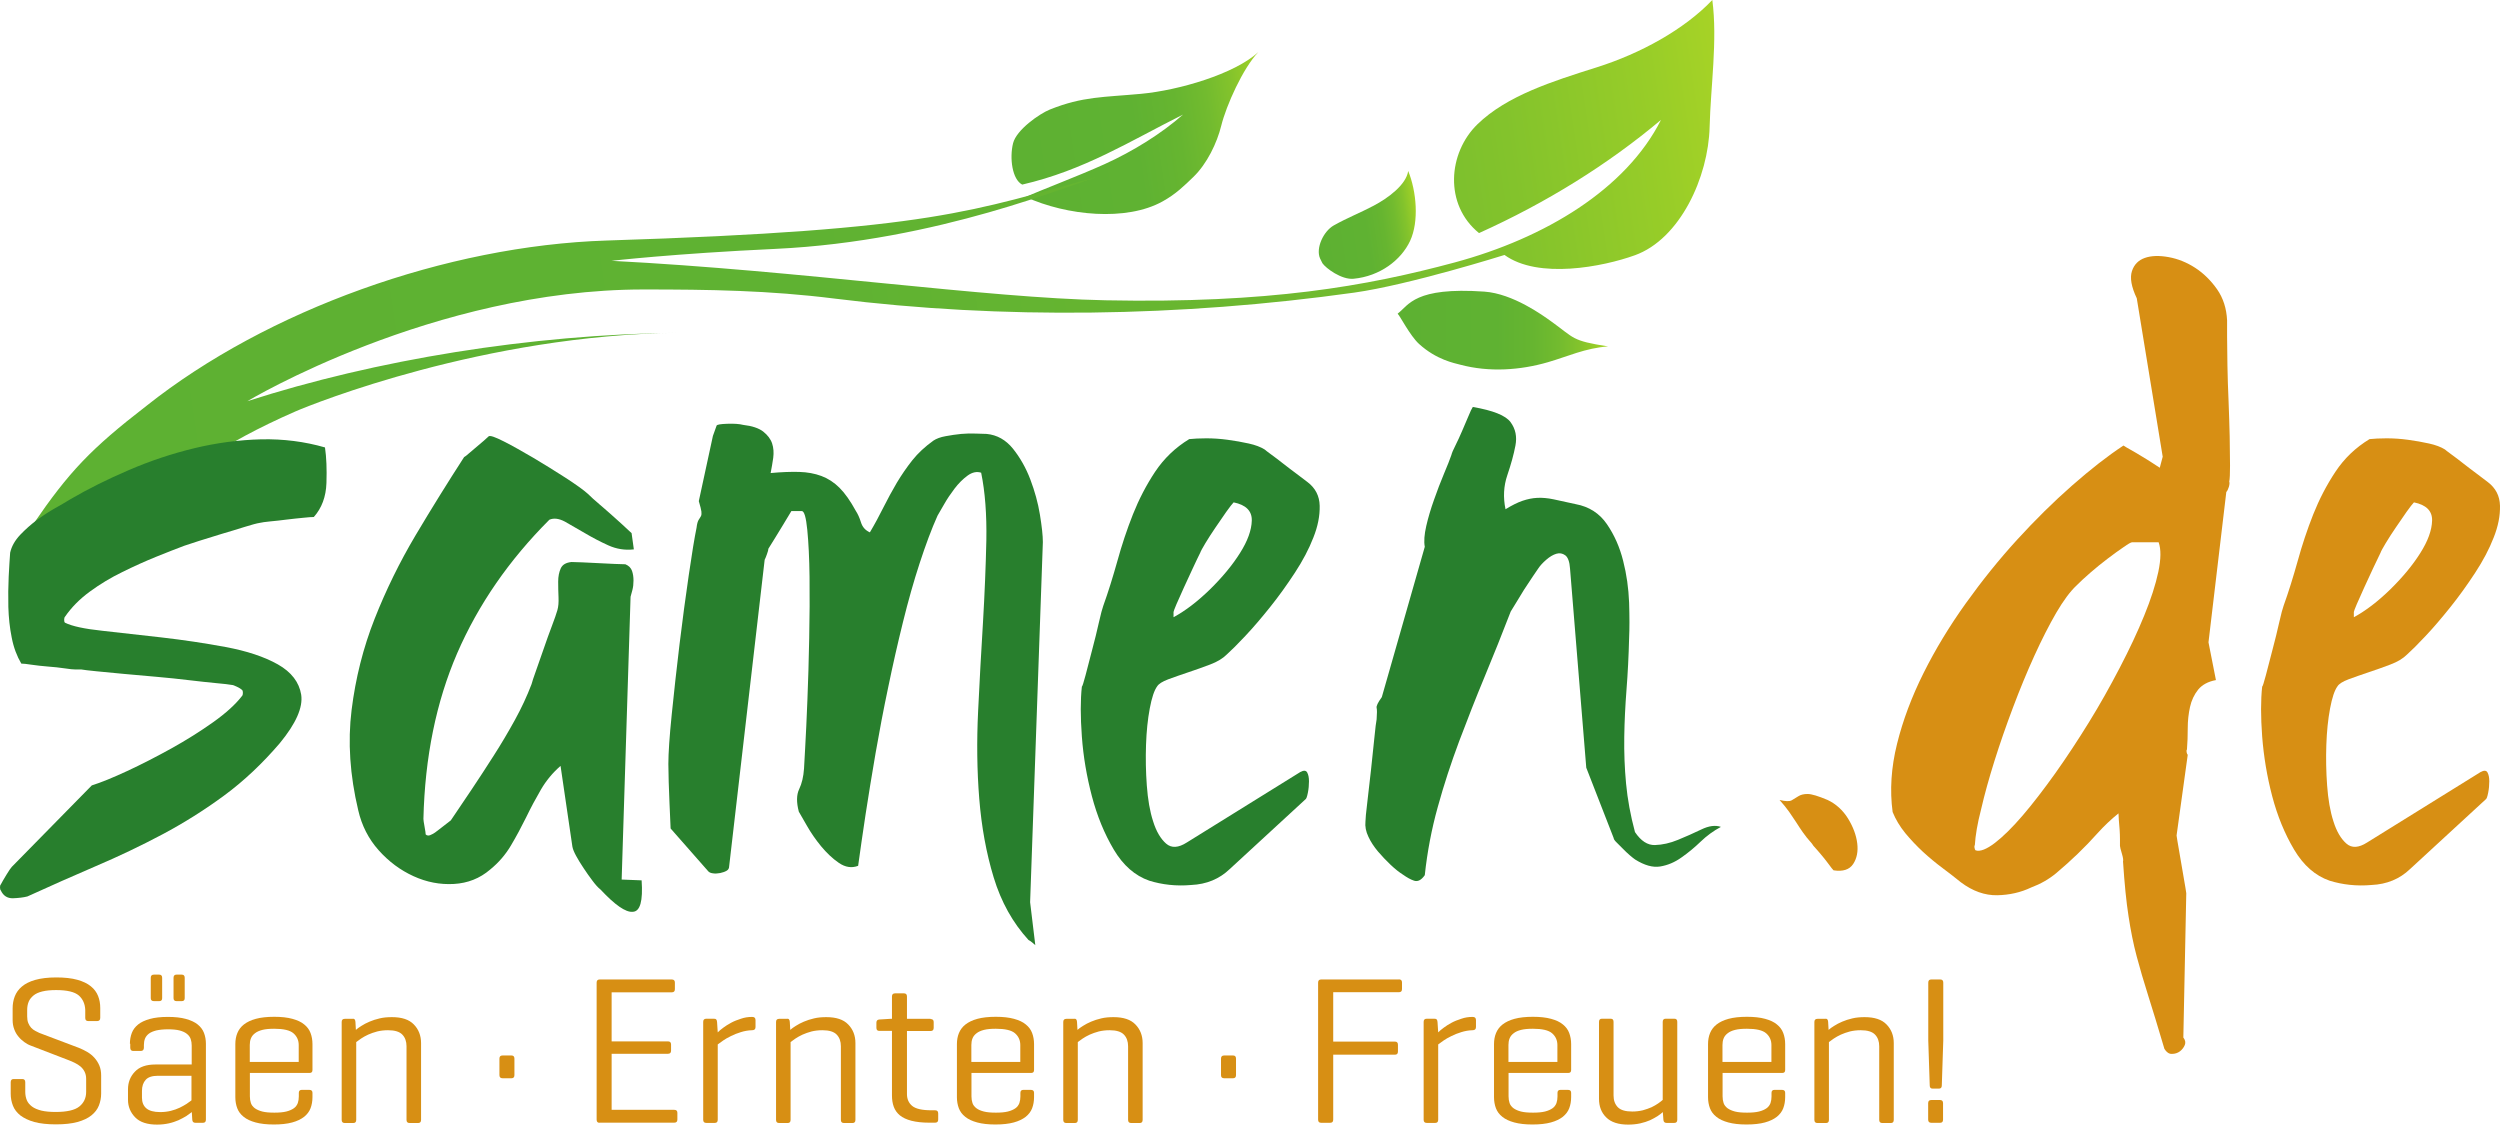 <?xml version="1.0" encoding="UTF-8" standalone="no"?>
<!-- Generator: Adobe Illustrator 25.4.8, SVG Export Plug-In . SVG Version: 6.00 Build 0)  -->

<svg
   version="1.1"
   id="Ebene_1"
   x="0px"
   y="0px"
   viewBox="0 0 221.701 99.73"
   xml:space="preserve"
   sodipodi:docname="samen_de_schreibschrift.svg"
   width="221.701"
   height="99.73"
   inkscape:version="1.1.2 (0a00cf5339, 2022-02-04)"
   xmlns:inkscape="http://www.inkscape.org/namespaces/inkscape"
   xmlns:sodipodi="http://sodipodi.sourceforge.net/DTD/sodipodi-0.dtd"
   xmlns="http://www.w3.org/2000/svg"
   xmlns:svg="http://www.w3.org/2000/svg"><defs
   id="defs135" /><sodipodi:namedview
   id="namedview133"
   pagecolor="#ffffff"
   bordercolor="#666666"
   borderopacity="1.0"
   inkscape:pageshadow="2"
   inkscape:pageopacity="0.0"
   inkscape:pagecheckerboard="0"
   showgrid="false"
   inkscape:zoom="1.0025062"
   inkscape:cx="128.17875"
   inkscape:cy="57.356251"
   inkscape:window-width="1870"
   inkscape:window-height="1016"
   inkscape:window-x="50"
   inkscape:window-y="27"
   inkscape:window-maximized="1"
   inkscape:current-layer="Ebene_1" />
<style
   type="text/css"
   id="style2">
	.st0{fill:url(#SVGID_1_);}
	.st1{fill:url(#SVGID_00000069390787162338972480000002994363946716045230_);}
	.st2{fill:url(#SVGID_00000111891980161418833410000000023152807000134810_);}
	.st3{fill:url(#SVGID_00000072994599022351105160000006379844200898929811_);}
	.st4{fill:#287F2D;}
	.st5{fill:#D78F14;}
</style>
<g
   id="g72"
   transform="translate(-169.65,-362.65)">
	
		<linearGradient
   id="SVGID_1_"
   gradientUnits="userSpaceOnUse"
   x1="304.275"
   y1="386.076"
   x2="327.365"
   y2="386.076"
   gradientTransform="matrix(0.989,-0.148,0.148,0.989,-98.692,39.963)">
		<stop
   offset="0"
   style="stop-color:#5DB132"
   id="stop4" />
		<stop
   offset="0.479"
   style="stop-color:#5FB232"
   id="stop6" />
		<stop
   offset="0.651"
   style="stop-color:#66B530"
   id="stop8" />
		<stop
   offset="0.774"
   style="stop-color:#72BB2F"
   id="stop10" />
		<stop
   offset="0.874"
   style="stop-color:#83C32C"
   id="stop12" />
		<stop
   offset="0.958"
   style="stop-color:#98CD28"
   id="stop14" />
		<stop
   offset="1"
   style="stop-color:#A7D326"
   id="stop16" />
	</linearGradient>
	<path
   class="st0"
   d="m 260.3,379.02 c -0.88,-0.45 -1.14,-2.33 -0.81,-3.67 0.3,-1.19 2.33,-2.61 3.27,-2.99 2.92,-1.17 4.76,-1.08 8.08,-1.39 3.33,-0.31 8.28,-1.75 10.4,-3.7 -1.37,1.43 -2.85,4.75 -3.29,6.53 -0.37,1.51 -1.26,3.38 -2.48,4.55 -0.79,0.76 -1.54,1.51 -2.72,2.16 -3.2,1.79 -8.5,1.27 -12.13,-0.39 1.21,-0.57 4.52,-1.8 7,-2.92 2.48,-1.12 5.03,-2.7 6.94,-4.39 -4.75,2.38 -8.77,4.94 -14.26,6.21"
   id="path19"
   style="fill:url(#SVGID_1_)" />
	
		<linearGradient
   id="SVGID_00000064337736394933806720000008701249290918318263_"
   gradientUnits="userSpaceOnUse"
   x1="364.414"
   y1="422.076"
   x2="383.07"
   y2="422.076"
   gradientTransform="matrix(1,-0.002,0.002,1,-71.863,-29.221)">
		<stop
   offset="0"
   style="stop-color:#5DB132"
   id="stop21" />
		<stop
   offset="0.479"
   style="stop-color:#5FB232"
   id="stop23" />
		<stop
   offset="0.651"
   style="stop-color:#66B530"
   id="stop25" />
		<stop
   offset="0.774"
   style="stop-color:#72BB2F"
   id="stop27" />
		<stop
   offset="0.874"
   style="stop-color:#83C32C"
   id="stop29" />
		<stop
   offset="0.958"
   style="stop-color:#98CD28"
   id="stop31" />
		<stop
   offset="1"
   style="stop-color:#A7D326"
   id="stop33" />
	</linearGradient>
	<path
   style="fill:url(#SVGID_00000064337736394933806720000008701249290918318263_)"
   d="m 293.6,390.46 c 0.99,-0.75 1.48,-2.38 7.68,-1.95 2.54,0.18 5.18,2.1 5.93,2.64 2.1,1.5 1.76,1.71 5.05,2.22 -2.03,0.15 -3.58,0.89 -5.34,1.4 -2.44,0.71 -5.2,0.91 -7.78,0.22 -0.52,-0.14 -2.1,-0.43 -3.65,-1.84 -0.8,-0.73 -1.71,-2.53 -1.89,-2.67"
   id="path36" />
	
		<linearGradient
   id="SVGID_00000181804681595124208340000006532062183839806902_"
   gradientUnits="userSpaceOnUse"
   x1="330.017"
   y1="396.651"
   x2="339.186"
   y2="396.651"
   gradientTransform="matrix(0.989,-0.148,0.148,0.989,-98.692,39.963)">
		<stop
   offset="0"
   style="stop-color:#5DB132"
   id="stop38" />
		<stop
   offset="0.479"
   style="stop-color:#5FB232"
   id="stop40" />
		<stop
   offset="0.651"
   style="stop-color:#66B530"
   id="stop42" />
		<stop
   offset="0.774"
   style="stop-color:#72BB2F"
   id="stop44" />
		<stop
   offset="0.874"
   style="stop-color:#83C32C"
   id="stop46" />
		<stop
   offset="0.958"
   style="stop-color:#98CD28"
   id="stop48" />
		<stop
   offset="1"
   style="stop-color:#A7D326"
   id="stop50" />
	</linearGradient>
	<path
   style="fill:url(#SVGID_00000181804681595124208340000006532062183839806902_)"
   d="m 286.71,385.56 c -0.39,-0.9 0.3,-2.4 1.22,-2.92 1.25,-0.7 2.27,-1.08 3.54,-1.75 1.27,-0.67 2.88,-1.85 3.06,-3.08 0.74,1.82 0.97,4.48 0.17,6.2 -0.8,1.71 -2.68,3.14 -5.02,3.36 -1.06,0.1 -2.45,-0.93 -2.76,-1.38"
   id="path53" />
	
		<linearGradient
   id="SVGID_00000088109948884422045300000003259880601569104530_"
   gradientUnits="userSpaceOnUse"
   x1="210.308"
   y1="397.299"
   x2="367.85"
   y2="397.299"
   gradientTransform="matrix(0.989,-0.148,0.148,0.989,-98.692,39.963)">
		<stop
   offset="0"
   style="stop-color:#5DB132"
   id="stop55" />
		<stop
   offset="0.479"
   style="stop-color:#5FB232"
   id="stop57" />
		<stop
   offset="0.651"
   style="stop-color:#66B530"
   id="stop59" />
		<stop
   offset="0.774"
   style="stop-color:#72BB2F"
   id="stop61" />
		<stop
   offset="0.874"
   style="stop-color:#83C32C"
   id="stop63" />
		<stop
   offset="0.958"
   style="stop-color:#98CD28"
   id="stop65" />
		<stop
   offset="1"
   style="stop-color:#A7D326"
   id="stop67" />
	</linearGradient>
	<path
   style="fill:url(#SVGID_00000088109948884422045300000003259880601569104530_)"
   d="m 300.81,383.32 c -3.11,-2.52 -2.75,-7.11 -0.14,-9.65 2.61,-2.54 6.68,-3.82 10.58,-5.05 3.89,-1.23 7.75,-3.35 10.25,-5.97 0.47,3.59 -0.15,7.68 -0.24,11.26 -0.11,4.44 -2.62,9.94 -6.64,11.38 -2.83,1.02 -8.56,2.14 -11.55,-0.03 0,0 -8.42,2.65 -13.33,3.34 -15.42,2.16 -31.28,2.38 -46.07,0.53 -5.8,-0.73 -11.13,-0.81 -16.94,-0.81 -18.67,0 -35.15,9.91 -35.15,9.91 11.38,-3.67 25.08,-5.92 38.21,-6.07 -17.19,0.2 -32.37,6.29 -33.95,6.98 -13.26,5.8 -14.53,11.02 -25.41,18.51 1.8,-1.24 0.6,-6.22 2.14,-8.48 3.21,-4.69 5.12,-6.71 10.07,-10.53 10.67,-8.48 26.6,-14.21 40.81,-14.66 29.18,-0.92 32.4,-2.66 43.64,-5.68 -2.35,0.63 -14.17,5.74 -28.66,6.42 -9.02,0.42 -14.55,1.06 -14.55,1.06 16.88,0.87 33.07,3.29 43.83,3.5 14.44,0.29 23.12,-1.25 30.96,-3.36 7.99,-2.16 15.17,-6.48 18.28,-12.64 -4.7,3.95 -10.15,7.34 -16.14,10.04"
   id="path70" />
</g>
<g
   id="g90"
   transform="translate(-169.65,-362.65)">
	<path
   class="st4"
   d="m 169.72,441.61 c -0.04,-0.04 -0.07,-0.13 -0.07,-0.26 0,-0.13 0.02,-0.22 0.07,-0.26 0.09,-0.17 0.25,-0.46 0.49,-0.85 0.24,-0.39 0.4,-0.63 0.49,-0.72 l 7.09,-7.22 c 0.83,-0.26 1.88,-0.69 3.15,-1.28 1.27,-0.59 2.57,-1.26 3.91,-2 1.33,-0.74 2.57,-1.52 3.71,-2.33 1.14,-0.81 1.99,-1.59 2.56,-2.33 0.04,-0.04 0.07,-0.13 0.07,-0.26 0,-0.13 -0.02,-0.22 -0.07,-0.26 -0.09,-0.09 -0.24,-0.19 -0.46,-0.29 -0.22,-0.11 -0.37,-0.16 -0.46,-0.16 -0.22,-0.04 -0.68,-0.1 -1.38,-0.16 -0.7,-0.07 -1.5,-0.15 -2.4,-0.26 -0.9,-0.11 -1.86,-0.21 -2.89,-0.3 -1.03,-0.09 -2,-0.17 -2.92,-0.26 -0.92,-0.09 -1.72,-0.16 -2.4,-0.23 -0.68,-0.07 -1.13,-0.12 -1.35,-0.16 h -0.53 c -0.18,0 -0.49,-0.03 -0.95,-0.1 -0.46,-0.07 -0.95,-0.12 -1.48,-0.16 -0.53,-0.04 -1.01,-0.1 -1.44,-0.16 -0.44,-0.07 -0.75,-0.1 -0.92,-0.1 -0.39,-0.66 -0.68,-1.42 -0.85,-2.3 -0.18,-0.88 -0.27,-1.78 -0.3,-2.72 -0.02,-0.94 -0.01,-1.84 0.03,-2.69 0.04,-0.85 0.09,-1.56 0.13,-2.13 0.13,-0.57 0.43,-1.09 0.89,-1.58 0.46,-0.48 0.95,-0.92 1.48,-1.31 0.53,-0.39 1.06,-0.74 1.61,-1.05 0.55,-0.31 1,-0.57 1.35,-0.79 1.58,-0.92 3.3,-1.78 5.19,-2.59 1.88,-0.81 3.82,-1.46 5.81,-1.94 1.99,-0.48 3.97,-0.74 5.94,-0.79 1.97,-0.04 3.85,0.2 5.65,0.72 0.13,0.88 0.17,1.93 0.13,3.15 -0.04,1.23 -0.42,2.23 -1.12,3.02 -0.18,0 -0.49,0.02 -0.95,0.07 -0.46,0.04 -0.95,0.1 -1.48,0.16 -0.53,0.07 -1.01,0.12 -1.44,0.16 -0.44,0.04 -0.74,0.09 -0.92,0.13 -0.26,0.04 -0.71,0.16 -1.35,0.36 -0.64,0.2 -1.31,0.41 -2.04,0.62 -0.72,0.22 -1.39,0.43 -2,0.62 -0.61,0.2 -1.05,0.34 -1.31,0.43 -0.7,0.26 -1.53,0.59 -2.5,0.98 -0.96,0.39 -1.96,0.84 -2.99,1.35 -1.03,0.5 -1.99,1.08 -2.89,1.74 -0.9,0.66 -1.63,1.4 -2.2,2.23 -0.04,0.04 -0.07,0.13 -0.07,0.26 0,0.13 0.02,0.22 0.07,0.26 0.61,0.31 1.72,0.55 3.32,0.72 1.6,0.18 3.35,0.37 5.25,0.59 1.9,0.22 3.8,0.5 5.68,0.85 1.88,0.35 3.42,0.86 4.63,1.54 1.2,0.68 1.89,1.58 2.07,2.69 0.17,1.12 -0.46,2.55 -1.9,4.3 -1.53,1.79 -3.17,3.34 -4.92,4.63 -1.75,1.29 -3.58,2.44 -5.48,3.45 -1.9,1.01 -3.87,1.95 -5.91,2.82 -2.04,0.88 -4.06,1.77 -6.07,2.69 -0.35,0.09 -0.78,0.14 -1.28,0.16 -0.5,0.01 -0.86,-0.22 -1.08,-0.7 z"
   id="path74" />
	<path
   class="st4"
   d="m 222.91,441.54 c -0.22,-0.17 -0.46,-0.44 -0.72,-0.79 -0.26,-0.35 -0.53,-0.72 -0.79,-1.12 -0.26,-0.39 -0.48,-0.75 -0.66,-1.08 -0.18,-0.33 -0.29,-0.6 -0.33,-0.82 l -1.05,-7.16 c -0.7,0.61 -1.28,1.31 -1.74,2.1 -0.46,0.79 -0.9,1.61 -1.31,2.46 -0.42,0.85 -0.87,1.69 -1.35,2.5 -0.48,0.81 -1.09,1.52 -1.84,2.13 -0.92,0.79 -1.99,1.21 -3.22,1.28 -1.23,0.07 -2.42,-0.16 -3.58,-0.69 -1.16,-0.53 -2.19,-1.29 -3.09,-2.3 -0.9,-1.01 -1.5,-2.19 -1.81,-3.54 -0.74,-3.11 -0.94,-6.07 -0.59,-8.9 0.35,-2.82 1.03,-5.52 2.04,-8.08 1.01,-2.56 2.22,-5.03 3.64,-7.42 1.42,-2.39 2.86,-4.7 4.3,-6.93 0.09,-0.04 0.23,-0.15 0.43,-0.33 0.2,-0.17 0.42,-0.36 0.66,-0.56 0.24,-0.2 0.46,-0.38 0.66,-0.56 0.2,-0.17 0.34,-0.31 0.43,-0.39 0.13,-0.09 0.58,0.07 1.35,0.46 0.77,0.39 1.63,0.88 2.59,1.44 0.96,0.57 1.91,1.16 2.86,1.77 0.94,0.61 1.61,1.09 2,1.44 0.26,0.26 0.61,0.58 1.05,0.95 0.44,0.37 0.86,0.75 1.28,1.12 0.42,0.37 0.93,0.84 1.54,1.41 l 0.2,1.44 c -0.79,0.09 -1.54,-0.03 -2.27,-0.36 -0.73,-0.33 -1.41,-0.69 -2.07,-1.08 -0.66,-0.39 -1.25,-0.73 -1.77,-1.02 -0.53,-0.28 -0.98,-0.34 -1.38,-0.17 -3.59,3.59 -6.31,7.54 -8.18,11.85 -1.86,4.31 -2.86,9.2 -2.99,14.68 0,0.09 0.03,0.32 0.1,0.69 0.07,0.37 0.1,0.6 0.1,0.69 0.13,0.13 0.31,0.13 0.53,0 0.13,-0.04 0.42,-0.24 0.85,-0.59 0.44,-0.35 0.72,-0.57 0.85,-0.66 0.57,-0.83 1.18,-1.74 1.84,-2.73 0.66,-0.98 1.31,-1.99 1.97,-3.02 0.66,-1.03 1.28,-2.08 1.87,-3.15 0.59,-1.07 1.08,-2.13 1.48,-3.18 0.04,-0.17 0.17,-0.57 0.39,-1.18 0.22,-0.61 0.45,-1.27 0.69,-1.97 0.24,-0.7 0.48,-1.37 0.72,-2 0.24,-0.63 0.4,-1.1 0.49,-1.41 0.09,-0.31 0.12,-0.69 0.1,-1.15 -0.02,-0.46 -0.03,-0.92 -0.03,-1.38 0,-0.46 0.08,-0.85 0.23,-1.18 0.15,-0.33 0.47,-0.51 0.95,-0.56 0.17,0 0.49,0.01 0.95,0.03 0.46,0.02 0.94,0.04 1.44,0.07 0.5,0.02 0.98,0.04 1.44,0.07 0.46,0.02 0.78,0.03 0.95,0.03 0.31,0.13 0.5,0.33 0.59,0.59 0.09,0.26 0.13,0.55 0.13,0.85 0,0.31 -0.03,0.59 -0.1,0.85 -0.07,0.26 -0.12,0.46 -0.16,0.59 l -0.79,25.08 1.77,0.07 c 0.13,1.84 -0.13,2.77 -0.79,2.79 -0.62,0.06 -1.58,-0.61 -2.85,-1.97 z"
   id="path76" />
	<path
   class="st4"
   d="m 260.86,446.01 c -1.4,-1.53 -2.43,-3.38 -3.09,-5.55 -0.66,-2.17 -1.08,-4.5 -1.28,-6.99 -0.2,-2.5 -0.23,-5.08 -0.1,-7.75 0.13,-2.67 0.27,-5.29 0.43,-7.85 0.15,-2.56 0.25,-4.99 0.3,-7.29 0.04,-2.3 -0.11,-4.3 -0.46,-6.01 -0.39,-0.13 -0.8,-0.04 -1.21,0.26 -0.42,0.31 -0.8,0.69 -1.15,1.15 -0.35,0.46 -0.66,0.92 -0.92,1.38 -0.26,0.46 -0.46,0.8 -0.59,1.02 -0.53,1.18 -1.05,2.58 -1.58,4.2 -0.53,1.62 -1.02,3.36 -1.48,5.22 -0.46,1.86 -0.9,3.79 -1.31,5.78 -0.42,1.99 -0.79,3.94 -1.12,5.84 -0.33,1.9 -0.62,3.72 -0.89,5.45 -0.26,1.73 -0.48,3.25 -0.66,4.56 -0.57,0.22 -1.14,0.13 -1.71,-0.26 -0.57,-0.39 -1.09,-0.89 -1.58,-1.48 -0.48,-0.59 -0.9,-1.19 -1.25,-1.81 -0.35,-0.61 -0.59,-1.03 -0.72,-1.25 -0.22,-0.83 -0.21,-1.5 0.03,-2 0.24,-0.5 0.38,-1.1 0.43,-1.81 0,-0.04 0.03,-0.65 0.1,-1.81 0.07,-1.16 0.13,-2.58 0.2,-4.27 0.07,-1.68 0.12,-3.51 0.16,-5.48 0.04,-1.97 0.05,-3.79 0.03,-5.45 -0.02,-1.66 -0.09,-3.05 -0.2,-4.17 -0.11,-1.12 -0.27,-1.67 -0.49,-1.67 h -0.92 c -0.31,0.53 -0.57,0.96 -0.79,1.31 -0.22,0.35 -0.44,0.71 -0.66,1.08 -0.22,0.37 -0.42,0.69 -0.59,0.95 0,0.09 -0.04,0.25 -0.13,0.49 -0.09,0.24 -0.15,0.41 -0.2,0.49 l -3.15,27.19 c 0,0.17 -0.08,0.31 -0.23,0.39 -0.15,0.09 -0.34,0.15 -0.56,0.2 -0.22,0.04 -0.43,0.06 -0.62,0.03 -0.2,-0.02 -0.34,-0.08 -0.43,-0.17 l -3.35,-3.81 c -0.04,-0.92 -0.08,-1.67 -0.1,-2.27 -0.02,-0.59 -0.04,-1.21 -0.07,-1.87 -0.02,-0.66 -0.03,-1.18 -0.03,-1.58 0,-0.96 0.1,-2.43 0.3,-4.4 0.2,-1.97 0.43,-4.04 0.69,-6.21 0.26,-2.17 0.54,-4.21 0.82,-6.14 0.28,-1.93 0.51,-3.33 0.69,-4.2 0.04,-0.35 0.11,-0.59 0.2,-0.72 0.09,-0.13 0.15,-0.24 0.2,-0.33 0.04,-0.09 0.05,-0.22 0.03,-0.39 -0.02,-0.17 -0.1,-0.48 -0.23,-0.92 l 1.25,-5.78 0.33,-0.92 c 0.04,-0.09 0.36,-0.14 0.95,-0.16 0.59,-0.02 1.06,0.01 1.41,0.1 0.79,0.09 1.38,0.29 1.77,0.59 0.39,0.31 0.66,0.66 0.79,1.05 0.13,0.39 0.16,0.82 0.1,1.28 -0.07,0.46 -0.14,0.91 -0.23,1.35 0.96,-0.09 1.81,-0.12 2.53,-0.1 0.72,0.02 1.38,0.14 1.97,0.36 0.59,0.22 1.13,0.57 1.61,1.05 0.48,0.48 0.96,1.16 1.44,2.04 0.17,0.26 0.33,0.6 0.46,1.02 0.13,0.42 0.39,0.71 0.79,0.89 0.44,-0.74 0.84,-1.49 1.21,-2.23 0.37,-0.74 0.77,-1.47 1.18,-2.17 0.42,-0.7 0.88,-1.37 1.38,-2 0.5,-0.63 1.13,-1.21 1.87,-1.74 0.26,-0.17 0.62,-0.31 1.08,-0.39 0.46,-0.09 0.92,-0.15 1.38,-0.2 0.46,-0.04 0.9,-0.05 1.31,-0.03 0.42,0.02 0.73,0.03 0.95,0.03 0.92,0.09 1.7,0.53 2.33,1.31 0.63,0.79 1.15,1.7 1.54,2.73 0.39,1.03 0.68,2.07 0.85,3.12 0.17,1.05 0.26,1.86 0.26,2.43 l -1.13,31.94 0.46,3.81 c -0.04,-0.04 -0.13,-0.12 -0.26,-0.23 -0.14,-0.11 -0.25,-0.19 -0.34,-0.23 z"
   id="path78" />
	<path
   class="st4"
   d="m 271.57,440.75 c -1.27,-0.44 -2.32,-1.36 -3.15,-2.76 -0.83,-1.4 -1.48,-2.98 -1.94,-4.73 -0.46,-1.75 -0.76,-3.51 -0.89,-5.29 -0.13,-1.77 -0.13,-3.25 0,-4.43 0.04,0 0.15,-0.34 0.33,-1.02 0.17,-0.68 0.37,-1.43 0.59,-2.27 0.22,-0.83 0.42,-1.63 0.59,-2.4 0.17,-0.77 0.31,-1.26 0.39,-1.48 0.44,-1.22 0.85,-2.55 1.25,-3.97 0.39,-1.42 0.85,-2.8 1.38,-4.14 0.53,-1.33 1.18,-2.59 1.97,-3.78 0.79,-1.18 1.79,-2.14 3.02,-2.89 0.39,-0.04 0.9,-0.07 1.51,-0.07 0.61,0 1.25,0.04 1.9,0.13 0.66,0.09 1.28,0.2 1.87,0.33 0.59,0.13 1.06,0.31 1.41,0.53 0.04,0.04 0.23,0.19 0.56,0.43 0.33,0.24 0.69,0.51 1.08,0.82 0.39,0.31 0.8,0.61 1.21,0.92 0.42,0.31 0.73,0.55 0.95,0.72 0.7,0.53 1.06,1.23 1.08,2.1 0.02,0.88 -0.16,1.82 -0.56,2.82 -0.39,1.01 -0.94,2.05 -1.64,3.12 -0.7,1.07 -1.43,2.09 -2.2,3.05 -0.77,0.96 -1.5,1.82 -2.2,2.56 -0.7,0.75 -1.25,1.29 -1.64,1.64 -0.35,0.35 -0.84,0.65 -1.48,0.89 -0.63,0.24 -1.28,0.47 -1.94,0.69 -0.66,0.22 -1.25,0.43 -1.77,0.62 -0.53,0.2 -0.85,0.41 -0.98,0.62 -0.26,0.35 -0.48,1.01 -0.66,1.97 -0.18,0.96 -0.29,2.04 -0.33,3.22 -0.04,1.18 -0.02,2.39 0.07,3.61 0.09,1.23 0.27,2.29 0.56,3.18 0.28,0.9 0.67,1.55 1.15,1.97 0.48,0.42 1.09,0.38 1.84,-0.1 l 10.05,-6.24 c 0.31,-0.17 0.51,-0.16 0.62,0.03 0.11,0.2 0.16,0.46 0.16,0.79 0,0.33 -0.03,0.67 -0.1,1.02 -0.07,0.35 -0.14,0.55 -0.23,0.59 l -6.7,6.17 c -0.92,0.88 -2.06,1.35 -3.41,1.41 -1.34,0.12 -2.59,-0.03 -3.72,-0.38 z m 2.16,-23.37 c 1.05,-0.57 2.12,-1.39 3.22,-2.46 1.09,-1.07 1.98,-2.14 2.66,-3.22 0.68,-1.07 1.03,-2.04 1.05,-2.89 0.02,-0.85 -0.52,-1.39 -1.61,-1.61 -0.13,0.13 -0.35,0.42 -0.66,0.85 -0.31,0.44 -0.62,0.9 -0.95,1.38 -0.33,0.48 -0.62,0.94 -0.89,1.38 -0.26,0.44 -0.42,0.72 -0.46,0.85 -0.18,0.35 -0.39,0.81 -0.66,1.38 -0.26,0.57 -0.53,1.14 -0.79,1.71 -0.26,0.57 -0.48,1.06 -0.66,1.48 -0.18,0.42 -0.26,0.65 -0.26,0.69 v 0.46 z"
   id="path80" />
	<path
   class="st4"
   d="m 294.09,440.23 c -0.35,-0.22 -0.72,-0.51 -1.12,-0.89 -0.4,-0.38 -0.77,-0.77 -1.12,-1.18 -0.35,-0.42 -0.64,-0.85 -0.85,-1.31 -0.22,-0.46 -0.31,-0.91 -0.26,-1.35 0,-0.22 0.05,-0.78 0.16,-1.67 0.11,-0.9 0.22,-1.86 0.33,-2.89 0.11,-1.03 0.21,-1.98 0.3,-2.86 0.09,-0.88 0.15,-1.42 0.2,-1.64 0.04,-0.53 0.04,-0.86 0,-1.02 -0.04,-0.15 0.11,-0.47 0.46,-0.95 L 296,411.14 c -0.09,-0.48 -0.04,-1.09 0.13,-1.84 0.17,-0.74 0.4,-1.52 0.69,-2.33 0.28,-0.81 0.58,-1.58 0.88,-2.3 0.3,-0.72 0.53,-1.28 0.66,-1.67 0.04,-0.17 0.16,-0.46 0.36,-0.85 0.2,-0.39 0.39,-0.82 0.59,-1.28 0.2,-0.46 0.38,-0.9 0.56,-1.31 0.17,-0.42 0.3,-0.69 0.39,-0.82 1.79,0.31 2.91,0.75 3.35,1.35 0.44,0.6 0.58,1.28 0.43,2.07 -0.15,0.79 -0.39,1.66 -0.72,2.63 -0.33,0.97 -0.38,1.97 -0.16,3.02 0.57,-0.35 1.07,-0.6 1.51,-0.75 0.44,-0.15 0.88,-0.24 1.31,-0.26 0.44,-0.02 0.92,0.02 1.44,0.13 0.53,0.11 1.18,0.25 1.97,0.43 1.18,0.22 2.1,0.81 2.76,1.77 0.66,0.96 1.14,2.05 1.44,3.25 0.31,1.21 0.48,2.44 0.53,3.71 0.04,1.27 0.04,2.32 0,3.15 -0.04,1.62 -0.12,3.14 -0.23,4.56 -0.11,1.42 -0.18,2.82 -0.2,4.2 -0.02,1.38 0.03,2.76 0.16,4.14 0.13,1.38 0.39,2.81 0.79,4.3 0.53,0.79 1.12,1.17 1.77,1.15 0.66,-0.02 1.34,-0.17 2.04,-0.46 0.7,-0.29 1.39,-0.59 2.07,-0.92 0.68,-0.33 1.26,-0.4 1.74,-0.23 -0.66,0.35 -1.26,0.79 -1.8,1.31 -0.55,0.53 -1.12,1 -1.71,1.41 -0.59,0.42 -1.21,0.68 -1.87,0.79 -0.66,0.11 -1.4,-0.1 -2.23,-0.62 -0.13,-0.09 -0.29,-0.22 -0.49,-0.39 -0.2,-0.17 -0.39,-0.36 -0.59,-0.56 -0.2,-0.2 -0.38,-0.38 -0.56,-0.56 -0.18,-0.17 -0.26,-0.31 -0.26,-0.39 l -2.43,-6.24 -1.44,-17.66 c -0.04,-0.61 -0.19,-1.01 -0.43,-1.18 -0.24,-0.17 -0.5,-0.22 -0.79,-0.13 -0.29,0.09 -0.58,0.26 -0.89,0.53 -0.31,0.27 -0.55,0.53 -0.72,0.79 -0.09,0.13 -0.25,0.37 -0.49,0.72 -0.24,0.35 -0.49,0.73 -0.76,1.15 -0.26,0.42 -0.5,0.81 -0.72,1.18 -0.22,0.37 -0.37,0.62 -0.46,0.75 -0.74,1.93 -1.51,3.84 -2.3,5.75 -0.79,1.9 -1.54,3.82 -2.27,5.75 -0.72,1.93 -1.36,3.87 -1.9,5.84 -0.55,1.97 -0.93,3.98 -1.15,6.04 -0.31,0.44 -0.62,0.6 -0.95,0.49 -0.33,-0.11 -0.65,-0.3 -0.96,-0.52 z"
   id="path82" />
	<path
   class="st5"
   d="m 330.34,437.47 c -0.35,-0.39 -0.62,-0.73 -0.82,-1.02 -0.2,-0.28 -0.39,-0.58 -0.59,-0.89 -0.2,-0.31 -0.41,-0.61 -0.62,-0.92 -0.22,-0.31 -0.5,-0.66 -0.85,-1.05 0.53,0.13 0.89,0.14 1.08,0.03 0.19,-0.11 0.39,-0.23 0.59,-0.36 0.2,-0.13 0.47,-0.2 0.82,-0.2 0.35,0 0.94,0.18 1.77,0.53 0.74,0.35 1.35,0.9 1.81,1.64 0.46,0.75 0.73,1.48 0.82,2.2 0.09,0.72 -0.03,1.34 -0.36,1.84 -0.33,0.5 -0.91,0.69 -1.74,0.56 -0.09,-0.09 -0.22,-0.25 -0.39,-0.49 -0.18,-0.24 -0.36,-0.48 -0.56,-0.72 -0.2,-0.24 -0.39,-0.47 -0.59,-0.69 -0.21,-0.22 -0.33,-0.37 -0.37,-0.46 z"
   id="path84" />
	<path
   class="st5"
   d="m 361.59,455.66 c -0.57,-1.93 -1.05,-3.5 -1.44,-4.73 -0.39,-1.23 -0.73,-2.39 -1.02,-3.48 -0.29,-1.09 -0.53,-2.28 -0.72,-3.55 -0.2,-1.27 -0.36,-2.89 -0.49,-4.86 0.04,-0.09 0.01,-0.32 -0.1,-0.69 -0.11,-0.37 -0.17,-0.6 -0.17,-0.69 0,-0.13 0,-0.33 0,-0.59 0,-0.26 -0.01,-0.55 -0.03,-0.85 -0.02,-0.31 -0.04,-0.59 -0.07,-0.85 -0.02,-0.26 -0.03,-0.46 -0.03,-0.59 -0.66,0.53 -1.27,1.11 -1.84,1.74 -0.57,0.64 -1.16,1.25 -1.77,1.84 -0.61,0.59 -1.25,1.16 -1.9,1.71 -0.66,0.55 -1.4,0.97 -2.23,1.28 -0.92,0.44 -1.93,0.67 -3.02,0.69 -1.09,0.02 -2.17,-0.36 -3.22,-1.15 -0.48,-0.39 -1.02,-0.81 -1.61,-1.25 -0.59,-0.44 -1.17,-0.92 -1.74,-1.44 -0.57,-0.53 -1.09,-1.08 -1.58,-1.67 -0.48,-0.59 -0.85,-1.21 -1.12,-1.87 -0.26,-1.93 -0.13,-3.94 0.39,-6.04 0.52,-2.1 1.31,-4.2 2.36,-6.3 1.05,-2.1 2.3,-4.16 3.74,-6.17 1.44,-2.01 2.96,-3.9 4.56,-5.65 1.6,-1.75 3.22,-3.35 4.86,-4.79 1.64,-1.44 3.16,-2.63 4.56,-3.55 0.13,0.09 0.35,0.22 0.66,0.39 0.31,0.17 0.62,0.36 0.95,0.56 0.33,0.2 0.65,0.39 0.95,0.59 0.31,0.2 0.53,0.34 0.66,0.43 l 0.26,-0.98 -2.3,-14.05 c -0.48,-1.01 -0.62,-1.81 -0.43,-2.4 0.19,-0.59 0.58,-0.98 1.15,-1.18 0.57,-0.2 1.27,-0.22 2.1,-0.07 0.83,0.15 1.62,0.47 2.36,0.95 0.74,0.48 1.39,1.12 1.94,1.9 0.55,0.79 0.84,1.71 0.89,2.76 0,0.22 0,0.69 0,1.41 0,0.72 0.01,1.59 0.03,2.59 0.02,1.01 0.05,2.06 0.1,3.15 0.04,1.09 0.08,2.15 0.1,3.15 0.02,1.01 0.03,1.87 0.03,2.59 0,0.72 -0.02,1.19 -0.07,1.41 0.04,0.09 0.03,0.24 -0.03,0.46 -0.07,0.22 -0.14,0.37 -0.23,0.46 l -1.58,13.33 0.66,3.35 c -0.7,0.13 -1.23,0.42 -1.58,0.85 -0.35,0.44 -0.59,0.95 -0.72,1.54 -0.13,0.59 -0.2,1.21 -0.2,1.87 0,0.66 -0.02,1.29 -0.07,1.9 -0.04,0.04 -0.05,0.12 -0.03,0.23 0.02,0.11 0.05,0.19 0.1,0.23 l -0.99,7.16 0.07,0.46 0.72,4.2 0.07,0.46 -0.26,12.8 c 0.17,0.22 0.22,0.44 0.13,0.66 -0.09,0.22 -0.23,0.4 -0.43,0.56 -0.2,0.15 -0.44,0.23 -0.72,0.23 -0.25,0.01 -0.48,-0.15 -0.66,-0.45 z M 344.78,437.6 c -0.04,0.04 -0.05,0.12 -0.03,0.23 0.02,0.11 0.05,0.19 0.1,0.23 0.39,0.13 0.96,-0.09 1.71,-0.66 0.74,-0.57 1.56,-1.38 2.46,-2.43 0.9,-1.05 1.86,-2.3 2.89,-3.74 1.03,-1.45 2.02,-2.96 2.99,-4.53 0.97,-1.57 1.87,-3.18 2.73,-4.83 0.86,-1.65 1.58,-3.18 2.17,-4.63 0.59,-1.44 1.01,-2.74 1.25,-3.87 0.24,-1.14 0.25,-2.01 0.03,-2.63 h -2.36 c -0.09,0 -0.34,0.14 -0.75,0.43 -0.42,0.29 -0.89,0.62 -1.41,1.02 -0.52,0.4 -1.04,0.81 -1.54,1.25 -0.5,0.44 -0.91,0.81 -1.21,1.12 -0.57,0.53 -1.17,1.34 -1.81,2.43 -0.63,1.09 -1.28,2.36 -1.94,3.81 -0.66,1.45 -1.29,2.98 -1.9,4.6 -0.61,1.62 -1.16,3.2 -1.64,4.73 -0.48,1.53 -0.88,2.96 -1.18,4.27 -0.34,1.3 -0.51,2.37 -0.56,3.2 z"
   id="path86" />
	<path
   class="st5"
   d="m 376.24,440.75 c -1.27,-0.44 -2.32,-1.36 -3.15,-2.76 -0.83,-1.4 -1.48,-2.98 -1.94,-4.73 -0.46,-1.75 -0.75,-3.51 -0.89,-5.29 -0.13,-1.77 -0.13,-3.25 0,-4.43 0.04,0 0.15,-0.34 0.33,-1.02 0.17,-0.68 0.37,-1.43 0.59,-2.27 0.22,-0.83 0.42,-1.63 0.59,-2.4 0.17,-0.77 0.31,-1.26 0.39,-1.48 0.44,-1.22 0.85,-2.55 1.25,-3.97 0.39,-1.42 0.85,-2.8 1.38,-4.14 0.53,-1.33 1.18,-2.59 1.97,-3.78 0.79,-1.19 1.79,-2.14 3.02,-2.89 0.39,-0.04 0.9,-0.07 1.51,-0.07 0.61,0 1.25,0.04 1.9,0.13 0.66,0.09 1.28,0.2 1.87,0.33 0.59,0.13 1.06,0.31 1.41,0.53 0.04,0.04 0.23,0.19 0.56,0.43 0.33,0.24 0.69,0.51 1.08,0.82 0.39,0.31 0.8,0.61 1.21,0.92 0.42,0.31 0.73,0.55 0.95,0.72 0.7,0.53 1.06,1.23 1.08,2.1 0.02,0.88 -0.16,1.82 -0.56,2.82 -0.39,1.01 -0.94,2.05 -1.64,3.12 -0.7,1.07 -1.43,2.09 -2.2,3.05 -0.77,0.96 -1.5,1.82 -2.2,2.56 -0.7,0.75 -1.25,1.29 -1.64,1.64 -0.35,0.35 -0.84,0.65 -1.48,0.89 -0.63,0.24 -1.28,0.47 -1.94,0.69 -0.66,0.22 -1.25,0.43 -1.77,0.62 -0.53,0.2 -0.85,0.41 -0.98,0.62 -0.26,0.35 -0.48,1.01 -0.66,1.97 -0.18,0.96 -0.29,2.04 -0.33,3.22 -0.04,1.18 -0.02,2.39 0.07,3.61 0.09,1.23 0.27,2.29 0.56,3.18 0.28,0.9 0.67,1.55 1.15,1.97 0.48,0.42 1.09,0.38 1.84,-0.1 l 10.05,-6.24 c 0.31,-0.17 0.51,-0.16 0.62,0.03 0.11,0.2 0.16,0.46 0.16,0.79 0,0.33 -0.03,0.67 -0.1,1.02 -0.07,0.35 -0.14,0.55 -0.23,0.59 l -6.7,6.17 c -0.92,0.88 -2.06,1.35 -3.41,1.41 -1.34,0.12 -2.59,-0.03 -3.72,-0.38 z m 2.16,-23.37 c 1.05,-0.57 2.12,-1.39 3.22,-2.46 1.09,-1.07 1.98,-2.14 2.66,-3.22 0.68,-1.07 1.03,-2.04 1.05,-2.89 0.02,-0.85 -0.52,-1.39 -1.61,-1.61 -0.13,0.13 -0.35,0.42 -0.66,0.85 -0.31,0.44 -0.62,0.9 -0.95,1.38 -0.33,0.48 -0.62,0.94 -0.89,1.38 -0.26,0.44 -0.42,0.72 -0.46,0.85 -0.17,0.35 -0.39,0.81 -0.66,1.38 -0.26,0.57 -0.53,1.14 -0.79,1.71 -0.26,0.57 -0.48,1.06 -0.66,1.48 -0.18,0.42 -0.26,0.65 -0.26,0.69 v 0.46 z"
   id="path88" />
</g>
<g
   id="g130"
   transform="translate(-169.65,-362.65)">
	<path
   class="st5"
   d="m 176.64,450.93 c -0.37,-0.32 -1.04,-0.48 -2.01,-0.48 -0.49,0 -0.89,0.04 -1.22,0.12 -0.33,0.08 -0.6,0.2 -0.79,0.36 -0.19,0.16 -0.34,0.34 -0.43,0.56 -0.09,0.22 -0.13,0.47 -0.13,0.74 v 0.56 c 0,0.22 0.03,0.42 0.1,0.59 0.07,0.17 0.16,0.31 0.26,0.42 0.11,0.11 0.22,0.2 0.36,0.27 0.14,0.07 0.25,0.13 0.36,0.18 l 3.52,1.33 c 0.25,0.1 0.49,0.22 0.73,0.36 0.24,0.14 0.45,0.31 0.63,0.51 0.18,0.2 0.33,0.43 0.44,0.69 0.11,0.26 0.16,0.56 0.16,0.88 v 1.61 c 0,0.37 -0.07,0.73 -0.2,1.06 -0.13,0.33 -0.35,0.62 -0.66,0.87 -0.31,0.25 -0.73,0.45 -1.24,0.59 -0.51,0.14 -1.15,0.21 -1.91,0.21 -0.76,0 -1.4,-0.07 -1.91,-0.21 -0.51,-0.14 -0.92,-0.34 -1.24,-0.58 -0.31,-0.25 -0.53,-0.53 -0.66,-0.86 -0.13,-0.33 -0.2,-0.68 -0.2,-1.06 v -1.03 c 0,-0.19 0.09,-0.28 0.26,-0.28 h 0.77 c 0.17,0 0.26,0.09 0.26,0.28 v 0.86 c 0,0.27 0.05,0.52 0.14,0.74 0.09,0.22 0.25,0.4 0.46,0.56 0.21,0.16 0.49,0.27 0.83,0.36 0.34,0.08 0.76,0.12 1.26,0.12 1,0 1.7,-0.16 2.1,-0.48 0.4,-0.32 0.61,-0.75 0.61,-1.3 v -1.16 c 0,-0.24 -0.05,-0.45 -0.14,-0.63 -0.09,-0.18 -0.21,-0.33 -0.36,-0.46 -0.15,-0.12 -0.31,-0.23 -0.5,-0.32 -0.18,-0.09 -0.36,-0.17 -0.55,-0.24 l -3.35,-1.29 c -0.2,-0.07 -0.4,-0.18 -0.59,-0.32 -0.19,-0.14 -0.37,-0.3 -0.52,-0.49 -0.16,-0.19 -0.28,-0.4 -0.37,-0.65 -0.09,-0.24 -0.14,-0.51 -0.14,-0.8 v -1.05 c 0,-0.37 0.06,-0.73 0.19,-1.06 0.13,-0.33 0.33,-0.62 0.63,-0.87 0.29,-0.25 0.69,-0.45 1.18,-0.59 0.49,-0.14 1.12,-0.22 1.87,-0.22 0.75,0 1.37,0.07 1.87,0.21 0.5,0.14 0.9,0.33 1.2,0.58 0.3,0.24 0.51,0.53 0.64,0.86 0.13,0.33 0.19,0.68 0.19,1.06 v 0.88 c 0,0.19 -0.1,0.28 -0.28,0.28 h -0.78 c -0.18,0 -0.27,-0.09 -0.27,-0.28 v -0.71 c -0.02,-0.52 -0.21,-0.96 -0.57,-1.28 z"
   id="path92" />
	<path
   class="st5"
   d="m 181.17,455.21 c 0,-0.35 0.06,-0.67 0.17,-0.96 0.11,-0.29 0.3,-0.54 0.56,-0.75 0.26,-0.21 0.61,-0.37 1.04,-0.49 0.43,-0.12 0.96,-0.18 1.6,-0.18 0.64,0 1.17,0.06 1.6,0.18 0.43,0.12 0.78,0.28 1.04,0.49 0.26,0.21 0.45,0.46 0.56,0.75 0.11,0.29 0.17,0.61 0.17,0.96 v 6.73 c 0,0.19 -0.09,0.28 -0.26,0.28 h -0.67 c -0.18,0 -0.27,-0.09 -0.28,-0.28 l -0.04,-0.67 c -0.14,0.11 -0.31,0.23 -0.5,0.36 -0.2,0.12 -0.43,0.24 -0.68,0.36 -0.26,0.11 -0.54,0.21 -0.86,0.28 -0.32,0.07 -0.66,0.11 -1.04,0.11 -0.87,0 -1.52,-0.21 -1.94,-0.64 -0.42,-0.43 -0.64,-0.95 -0.64,-1.56 v -0.93 c 0,-0.61 0.2,-1.13 0.61,-1.56 0.4,-0.43 1.01,-0.64 1.82,-0.64 h 3.22 v -1.68 c 0,-0.21 -0.03,-0.4 -0.09,-0.58 -0.06,-0.17 -0.17,-0.33 -0.34,-0.46 -0.16,-0.13 -0.38,-0.23 -0.65,-0.3 -0.27,-0.07 -0.62,-0.1 -1.03,-0.1 -0.41,0 -0.75,0.04 -1.03,0.1 -0.27,0.07 -0.49,0.16 -0.65,0.28 -0.16,0.12 -0.28,0.27 -0.35,0.44 -0.07,0.18 -0.1,0.37 -0.1,0.58 v 0.22 c 0,0.2 -0.09,0.3 -0.28,0.3 h -0.67 c -0.17,0 -0.26,-0.1 -0.26,-0.3 v -0.34 z m 2.69,6.06 c 0.34,0 0.65,-0.04 0.94,-0.11 0.29,-0.07 0.55,-0.17 0.79,-0.28 0.23,-0.11 0.43,-0.23 0.61,-0.34 0.17,-0.12 0.32,-0.22 0.43,-0.31 v -2.18 h -2.97 c -0.51,0 -0.88,0.12 -1.09,0.36 -0.22,0.24 -0.33,0.57 -0.33,0.98 v 0.6 c 0,0.41 0.13,0.73 0.39,0.95 0.26,0.22 0.67,0.33 1.23,0.33 z m 0.17,-10.1 c 0,0.18 -0.09,0.26 -0.26,0.26 h -0.47 c -0.19,0 -0.28,-0.09 -0.28,-0.26 v -1.81 c 0,-0.19 0.09,-0.28 0.28,-0.28 h 0.47 c 0.17,0 0.26,0.09 0.26,0.28 z m 2,0 c 0,0.18 -0.09,0.26 -0.26,0.26 h -0.47 c -0.17,0 -0.26,-0.09 -0.26,-0.26 v -1.81 c 0,-0.19 0.09,-0.28 0.26,-0.28 h 0.47 c 0.17,0 0.26,0.09 0.26,0.28 z"
   id="path94" />
	<path
   class="st5"
   d="m 197.36,457.54 c 0,0.18 -0.09,0.26 -0.26,0.26 h -5.29 v 2.08 c 0,0.21 0.03,0.41 0.09,0.59 0.06,0.18 0.18,0.33 0.35,0.46 0.17,0.12 0.39,0.22 0.66,0.29 0.27,0.07 0.63,0.1 1.07,0.1 0.42,0 0.78,-0.03 1.06,-0.1 0.28,-0.07 0.5,-0.17 0.67,-0.29 0.17,-0.12 0.28,-0.28 0.35,-0.46 0.06,-0.18 0.09,-0.38 0.09,-0.59 v -0.32 c 0,-0.17 0.09,-0.26 0.26,-0.26 h 0.67 c 0.19,0 0.28,0.09 0.28,0.26 v 0.39 c 0,0.36 -0.06,0.69 -0.17,0.98 -0.11,0.29 -0.3,0.54 -0.57,0.76 -0.27,0.21 -0.62,0.38 -1.06,0.5 -0.44,0.12 -0.98,0.18 -1.63,0.18 -0.64,0 -1.17,-0.06 -1.61,-0.18 -0.44,-0.12 -0.79,-0.28 -1.06,-0.5 -0.27,-0.21 -0.46,-0.47 -0.57,-0.76 -0.11,-0.29 -0.17,-0.62 -0.17,-0.98 v -4.71 c 0,-0.36 0.06,-0.69 0.18,-0.98 0.12,-0.29 0.31,-0.55 0.58,-0.76 0.27,-0.21 0.62,-0.38 1.06,-0.5 0.44,-0.12 0.98,-0.18 1.63,-0.18 0.64,0 1.17,0.06 1.61,0.18 0.44,0.12 0.79,0.28 1.05,0.5 0.26,0.21 0.45,0.46 0.56,0.76 0.11,0.29 0.17,0.62 0.17,0.98 z m -5.56,-0.72 h 4.34 v -1.5 c 0,-0.42 -0.16,-0.77 -0.47,-1.04 -0.31,-0.27 -0.88,-0.4 -1.7,-0.4 -0.42,0 -0.77,0.03 -1.05,0.1 -0.27,0.07 -0.5,0.17 -0.66,0.3 -0.17,0.13 -0.29,0.28 -0.36,0.46 -0.07,0.17 -0.1,0.37 -0.1,0.58 z"
   id="path96" />
	<path
   class="st5"
   d="m 201.1,453.05 c 0.04,0.04 0.06,0.12 0.07,0.22 l 0.04,0.71 c 0.12,-0.11 0.29,-0.23 0.5,-0.36 0.21,-0.13 0.44,-0.26 0.71,-0.37 0.27,-0.12 0.57,-0.21 0.9,-0.29 0.33,-0.08 0.69,-0.11 1.09,-0.11 0.87,0 1.52,0.21 1.94,0.65 0.42,0.43 0.64,0.98 0.64,1.65 v 6.81 c 0,0.19 -0.09,0.28 -0.26,0.28 h -0.75 c -0.19,0 -0.28,-0.09 -0.28,-0.28 v -6.53 c 0,-0.42 -0.12,-0.77 -0.37,-1.03 -0.25,-0.26 -0.67,-0.39 -1.27,-0.39 -0.35,0 -0.67,0.04 -0.96,0.11 -0.29,0.08 -0.56,0.17 -0.8,0.28 -0.24,0.11 -0.45,0.23 -0.63,0.35 -0.18,0.12 -0.32,0.22 -0.43,0.31 v 6.9 c 0,0.19 -0.09,0.28 -0.26,0.28 h -0.75 c -0.19,0 -0.28,-0.09 -0.28,-0.28 v -8.68 c 0,-0.19 0.09,-0.28 0.28,-0.28 h 0.67 c 0.09,-0.02 0.16,0 0.2,0.05 z"
   id="path98" />
	<path
   class="st5"
   d="m 215.27,457.99 c 0,0.19 -0.09,0.28 -0.26,0.28 h -0.79 c -0.19,0 -0.28,-0.09 -0.28,-0.28 v -1.46 c 0,-0.19 0.09,-0.28 0.28,-0.28 h 0.79 c 0.17,0 0.26,0.09 0.26,0.28 z"
   id="path100" />
	<path
   class="st5"
   d="m 222.81,462.22 c -0.16,0 -0.25,-0.09 -0.25,-0.28 v -12.15 c 0,-0.19 0.09,-0.28 0.27,-0.28 h 6.39 c 0.19,0 0.28,0.09 0.28,0.28 v 0.58 c 0,0.19 -0.09,0.28 -0.28,0.28 h -5.33 V 455 h 4.99 c 0.19,0 0.28,0.09 0.28,0.28 v 0.54 c 0,0.19 -0.09,0.28 -0.28,0.28 h -4.99 v 4.97 h 5.55 c 0.19,0 0.28,0.09 0.28,0.26 v 0.6 c 0,0.19 -0.09,0.28 -0.28,0.28 h -6.63 z"
   id="path102" />
	<path
   class="st5"
   d="m 236.35,452.83 c 0.2,0 0.3,0.09 0.3,0.28 v 0.62 c 0,0.19 -0.1,0.28 -0.3,0.28 -0.35,0.01 -0.68,0.07 -1,0.17 -0.32,0.1 -0.61,0.21 -0.88,0.35 -0.27,0.13 -0.5,0.26 -0.7,0.4 -0.2,0.14 -0.36,0.25 -0.47,0.34 v 6.68 c 0,0.19 -0.09,0.28 -0.26,0.28 h -0.75 c -0.19,0 -0.28,-0.09 -0.28,-0.28 v -8.68 c 0,-0.19 0.09,-0.28 0.28,-0.28 h 0.67 c 0.1,0 0.17,0.02 0.21,0.07 0.04,0.04 0.06,0.12 0.07,0.22 l 0.06,0.92 c 0.12,-0.12 0.29,-0.27 0.5,-0.42 0.21,-0.16 0.44,-0.3 0.7,-0.44 0.26,-0.14 0.55,-0.25 0.86,-0.35 0.31,-0.11 0.64,-0.16 0.99,-0.16 z"
   id="path104" />
	<path
   class="st5"
   d="m 239.62,453.05 c 0.04,0.04 0.06,0.12 0.07,0.22 l 0.04,0.71 c 0.12,-0.11 0.29,-0.23 0.5,-0.36 0.21,-0.13 0.44,-0.26 0.71,-0.37 0.27,-0.12 0.57,-0.21 0.9,-0.29 0.33,-0.08 0.69,-0.11 1.09,-0.11 0.87,0 1.52,0.21 1.94,0.65 0.42,0.43 0.64,0.98 0.64,1.65 v 6.81 c 0,0.19 -0.09,0.28 -0.26,0.28 h -0.75 c -0.19,0 -0.28,-0.09 -0.28,-0.28 v -6.53 c 0,-0.42 -0.12,-0.77 -0.37,-1.03 -0.25,-0.26 -0.67,-0.39 -1.27,-0.39 -0.35,0 -0.67,0.04 -0.96,0.11 -0.29,0.08 -0.56,0.17 -0.8,0.28 -0.24,0.11 -0.45,0.23 -0.63,0.35 -0.18,0.12 -0.32,0.22 -0.43,0.31 v 6.9 c 0,0.19 -0.09,0.28 -0.26,0.28 h -0.75 c -0.19,0 -0.28,-0.09 -0.28,-0.28 v -8.68 c 0,-0.19 0.09,-0.28 0.28,-0.28 h 0.67 c 0.09,-0.02 0.16,0 0.2,0.05 z"
   id="path106" />
	<path
   class="st5"
   d="m 252.17,453.02 c 0.19,0 0.28,0.09 0.28,0.26 v 0.52 c 0,0.19 -0.09,0.28 -0.28,0.28 h -2.09 v 5.59 c 0,0.44 0.15,0.79 0.46,1.05 0.31,0.26 0.88,0.39 1.71,0.39 h 0.32 c 0.19,0 0.28,0.09 0.28,0.28 v 0.54 c 0,0.19 -0.09,0.28 -0.28,0.28 h -0.49 c -0.64,0 -1.17,-0.06 -1.6,-0.17 -0.43,-0.11 -0.77,-0.27 -1.03,-0.48 -0.25,-0.21 -0.43,-0.46 -0.54,-0.76 -0.11,-0.3 -0.16,-0.63 -0.16,-1.01 v -5.72 h -1.12 c -0.18,0 -0.26,-0.09 -0.26,-0.28 v -0.45 c 0,-0.18 0.09,-0.27 0.26,-0.28 L 248.6,453 h 0.15 v -1.98 c 0,-0.19 0.09,-0.28 0.28,-0.28 h 0.78 c 0.18,0 0.27,0.09 0.27,0.28 V 453 h 2.09 z"
   id="path108" />
	<path
   class="st5"
   d="m 261.35,457.54 c 0,0.18 -0.09,0.26 -0.26,0.26 h -5.29 v 2.08 c 0,0.21 0.03,0.41 0.09,0.59 0.06,0.18 0.18,0.33 0.35,0.46 0.17,0.13 0.39,0.22 0.66,0.29 0.27,0.07 0.63,0.1 1.07,0.1 0.42,0 0.78,-0.03 1.06,-0.1 0.28,-0.07 0.5,-0.17 0.67,-0.29 0.17,-0.12 0.28,-0.28 0.35,-0.46 0.06,-0.18 0.09,-0.38 0.09,-0.59 v -0.32 c 0,-0.17 0.09,-0.26 0.26,-0.26 h 0.67 c 0.19,0 0.28,0.09 0.28,0.26 v 0.39 c 0,0.36 -0.06,0.69 -0.17,0.98 -0.11,0.29 -0.3,0.54 -0.57,0.76 -0.27,0.21 -0.62,0.38 -1.06,0.5 -0.44,0.12 -0.98,0.18 -1.63,0.18 -0.64,0 -1.17,-0.06 -1.61,-0.18 -0.44,-0.12 -0.79,-0.28 -1.06,-0.5 -0.27,-0.21 -0.46,-0.47 -0.57,-0.76 -0.11,-0.29 -0.17,-0.62 -0.17,-0.98 v -4.71 c 0,-0.36 0.06,-0.69 0.18,-0.98 0.12,-0.29 0.31,-0.55 0.58,-0.76 0.27,-0.21 0.62,-0.38 1.06,-0.5 0.44,-0.12 0.98,-0.18 1.63,-0.18 0.64,0 1.17,0.06 1.61,0.18 0.44,0.12 0.79,0.28 1.05,0.5 0.26,0.21 0.45,0.46 0.56,0.76 0.11,0.29 0.17,0.62 0.17,0.98 z m -5.56,-0.72 h 4.34 v -1.5 c 0,-0.42 -0.16,-0.77 -0.47,-1.04 -0.31,-0.27 -0.88,-0.4 -1.7,-0.4 -0.42,0 -0.77,0.03 -1.05,0.1 -0.27,0.07 -0.5,0.17 -0.66,0.3 -0.17,0.13 -0.29,0.28 -0.36,0.46 -0.07,0.17 -0.1,0.37 -0.1,0.58 z"
   id="path110" />
	<path
   class="st5"
   d="m 265.09,453.05 c 0.04,0.04 0.06,0.12 0.07,0.22 l 0.04,0.71 c 0.12,-0.11 0.29,-0.23 0.5,-0.36 0.21,-0.13 0.44,-0.26 0.71,-0.37 0.27,-0.12 0.57,-0.21 0.9,-0.29 0.33,-0.08 0.69,-0.11 1.09,-0.11 0.87,0 1.52,0.21 1.94,0.65 0.42,0.43 0.64,0.98 0.64,1.65 v 6.81 c 0,0.19 -0.09,0.28 -0.26,0.28 h -0.75 c -0.19,0 -0.28,-0.09 -0.28,-0.28 v -6.53 c 0,-0.42 -0.12,-0.77 -0.37,-1.03 -0.25,-0.26 -0.67,-0.39 -1.27,-0.39 -0.35,0 -0.67,0.04 -0.96,0.11 -0.29,0.08 -0.56,0.17 -0.8,0.28 -0.24,0.11 -0.45,0.23 -0.63,0.35 -0.18,0.12 -0.32,0.22 -0.43,0.31 v 6.9 c 0,0.19 -0.09,0.28 -0.26,0.28 h -0.75 c -0.19,0 -0.28,-0.09 -0.28,-0.28 v -8.68 c 0,-0.19 0.09,-0.28 0.28,-0.28 h 0.67 c 0.09,-0.02 0.16,0 0.2,0.05 z"
   id="path112" />
	<path
   class="st5"
   d="m 279.26,457.99 c 0,0.19 -0.09,0.28 -0.26,0.28 h -0.79 c -0.19,0 -0.28,-0.09 -0.28,-0.28 v -1.46 c 0,-0.19 0.09,-0.28 0.28,-0.28 H 279 c 0.17,0 0.26,0.09 0.26,0.28 z"
   id="path114" />
	<path
   class="st5"
   d="m 293.7,449.5 c 0.19,0 0.28,0.09 0.28,0.28 v 0.58 c 0,0.19 -0.09,0.28 -0.28,0.28 h -5.82 v 4.38 h 5.48 c 0.17,0 0.26,0.09 0.26,0.28 v 0.6 c 0,0.19 -0.09,0.28 -0.26,0.28 h -5.48 v 5.76 c 0,0.19 -0.09,0.28 -0.27,0.28 h -0.8 c -0.18,0 -0.27,-0.09 -0.27,-0.28 v -12.15 c 0,-0.19 0.09,-0.28 0.27,-0.28 h 6.89 z"
   id="path116" />
	<path
   class="st5"
   d="m 300.24,452.83 c 0.2,0 0.3,0.09 0.3,0.28 v 0.62 c 0,0.19 -0.1,0.28 -0.3,0.28 -0.35,0.01 -0.68,0.07 -1,0.17 -0.32,0.1 -0.61,0.21 -0.88,0.35 -0.27,0.13 -0.5,0.26 -0.7,0.4 -0.2,0.14 -0.36,0.25 -0.47,0.34 v 6.68 c 0,0.19 -0.09,0.28 -0.26,0.28 h -0.75 c -0.19,0 -0.28,-0.09 -0.28,-0.28 v -8.68 c 0,-0.19 0.09,-0.28 0.28,-0.28 h 0.67 c 0.1,0 0.17,0.02 0.21,0.07 0.04,0.04 0.06,0.12 0.07,0.22 l 0.06,0.92 c 0.12,-0.12 0.29,-0.27 0.5,-0.42 0.21,-0.16 0.44,-0.3 0.7,-0.44 0.26,-0.14 0.55,-0.25 0.86,-0.35 0.31,-0.11 0.64,-0.16 0.99,-0.16 z"
   id="path118" />
	<path
   class="st5"
   d="m 308.98,457.54 c 0,0.18 -0.09,0.26 -0.26,0.26 h -5.29 v 2.08 c 0,0.21 0.03,0.41 0.09,0.59 0.06,0.18 0.18,0.33 0.35,0.46 0.17,0.12 0.39,0.22 0.66,0.29 0.27,0.07 0.63,0.1 1.07,0.1 0.42,0 0.78,-0.03 1.06,-0.1 0.28,-0.07 0.5,-0.17 0.67,-0.29 0.17,-0.12 0.28,-0.28 0.35,-0.46 0.06,-0.18 0.09,-0.38 0.09,-0.59 v -0.32 c 0,-0.17 0.09,-0.26 0.26,-0.26 h 0.67 c 0.19,0 0.28,0.09 0.28,0.26 v 0.39 c 0,0.36 -0.06,0.69 -0.17,0.98 -0.11,0.29 -0.3,0.54 -0.57,0.76 -0.27,0.21 -0.62,0.38 -1.06,0.5 -0.44,0.12 -0.98,0.18 -1.63,0.18 -0.64,0 -1.17,-0.06 -1.61,-0.18 -0.44,-0.12 -0.79,-0.28 -1.06,-0.5 -0.27,-0.21 -0.46,-0.47 -0.57,-0.76 -0.11,-0.29 -0.17,-0.62 -0.17,-0.98 v -4.71 c 0,-0.36 0.06,-0.69 0.18,-0.98 0.12,-0.29 0.31,-0.55 0.58,-0.76 0.27,-0.21 0.62,-0.38 1.06,-0.5 0.44,-0.12 0.98,-0.18 1.63,-0.18 0.64,0 1.17,0.06 1.61,0.18 0.44,0.12 0.79,0.28 1.05,0.5 0.26,0.21 0.45,0.46 0.56,0.76 0.11,0.3 0.17,0.62 0.17,0.98 z m -5.56,-0.72 h 4.34 v -1.5 c 0,-0.42 -0.16,-0.77 -0.47,-1.04 -0.31,-0.27 -0.88,-0.4 -1.7,-0.4 -0.42,0 -0.77,0.03 -1.05,0.1 -0.28,0.07 -0.5,0.17 -0.66,0.3 -0.17,0.13 -0.29,0.28 -0.36,0.46 -0.07,0.17 -0.1,0.37 -0.1,0.58 z"
   id="path120" />
	<path
   class="st5"
   d="m 317.11,461.27 c -0.12,0.11 -0.28,0.23 -0.47,0.36 -0.19,0.12 -0.41,0.24 -0.66,0.36 -0.26,0.11 -0.55,0.21 -0.87,0.28 -0.32,0.07 -0.68,0.11 -1.07,0.11 -0.87,0 -1.52,-0.21 -1.95,-0.64 -0.43,-0.42 -0.64,-0.97 -0.64,-1.65 v -6.82 c 0,-0.19 0.09,-0.28 0.26,-0.28 h 0.77 c 0.18,0 0.26,0.09 0.26,0.28 v 6.53 c 0,0.44 0.13,0.78 0.38,1.04 0.26,0.26 0.68,0.38 1.28,0.38 0.34,0 0.65,-0.04 0.94,-0.11 0.29,-0.08 0.54,-0.17 0.77,-0.27 0.22,-0.11 0.42,-0.22 0.59,-0.34 0.17,-0.12 0.3,-0.22 0.4,-0.31 v -6.92 c 0,-0.19 0.09,-0.28 0.26,-0.28 h 0.77 c 0.18,0 0.26,0.09 0.26,0.28 v 8.68 c 0,0.19 -0.09,0.28 -0.26,0.28 h -0.69 c -0.17,0 -0.27,-0.09 -0.28,-0.28 z"
   id="path122" />
	<path
   class="st5"
   d="m 327.96,457.54 c 0,0.18 -0.09,0.26 -0.26,0.26 h -5.29 v 2.08 c 0,0.21 0.03,0.41 0.09,0.59 0.06,0.18 0.18,0.33 0.35,0.46 0.17,0.12 0.39,0.22 0.66,0.29 0.27,0.07 0.63,0.1 1.07,0.1 0.42,0 0.78,-0.03 1.06,-0.1 0.28,-0.07 0.5,-0.17 0.67,-0.29 0.17,-0.12 0.28,-0.28 0.35,-0.46 0.06,-0.18 0.09,-0.38 0.09,-0.59 v -0.32 c 0,-0.17 0.09,-0.26 0.26,-0.26 h 0.67 c 0.19,0 0.28,0.09 0.28,0.26 v 0.39 c 0,0.36 -0.06,0.69 -0.17,0.98 -0.11,0.29 -0.3,0.54 -0.57,0.76 -0.27,0.21 -0.62,0.38 -1.06,0.5 -0.44,0.12 -0.98,0.18 -1.63,0.18 -0.64,0 -1.17,-0.06 -1.61,-0.18 -0.44,-0.12 -0.79,-0.28 -1.06,-0.5 -0.27,-0.21 -0.46,-0.47 -0.57,-0.76 -0.11,-0.29 -0.17,-0.62 -0.17,-0.98 v -4.71 c 0,-0.36 0.06,-0.69 0.18,-0.98 0.12,-0.29 0.31,-0.55 0.58,-0.76 0.27,-0.21 0.62,-0.38 1.06,-0.5 0.44,-0.12 0.98,-0.18 1.63,-0.18 0.64,0 1.17,0.06 1.61,0.18 0.44,0.12 0.79,0.28 1.05,0.5 0.26,0.21 0.45,0.46 0.56,0.76 0.11,0.29 0.17,0.62 0.17,0.98 z m -5.56,-0.72 h 4.34 v -1.5 c 0,-0.42 -0.16,-0.77 -0.47,-1.04 -0.31,-0.27 -0.88,-0.4 -1.7,-0.4 -0.42,0 -0.77,0.03 -1.05,0.1 -0.28,0.07 -0.5,0.17 -0.66,0.3 -0.17,0.13 -0.29,0.28 -0.36,0.46 -0.07,0.17 -0.1,0.37 -0.1,0.58 z"
   id="path124" />
	<path
   class="st5"
   d="m 331.7,453.05 c 0.04,0.04 0.06,0.12 0.07,0.22 l 0.04,0.71 c 0.12,-0.11 0.29,-0.23 0.5,-0.36 0.21,-0.13 0.44,-0.26 0.71,-0.37 0.27,-0.12 0.57,-0.21 0.9,-0.29 0.33,-0.08 0.7,-0.11 1.09,-0.11 0.87,0 1.52,0.21 1.94,0.65 0.42,0.43 0.64,0.98 0.64,1.65 v 6.81 c 0,0.19 -0.09,0.28 -0.26,0.28 h -0.75 c -0.19,0 -0.28,-0.09 -0.28,-0.28 v -6.53 c 0,-0.42 -0.12,-0.77 -0.37,-1.03 -0.25,-0.26 -0.67,-0.39 -1.27,-0.39 -0.35,0 -0.67,0.04 -0.96,0.11 -0.29,0.08 -0.56,0.17 -0.8,0.28 -0.24,0.11 -0.45,0.23 -0.63,0.35 -0.18,0.12 -0.32,0.22 -0.43,0.31 v 6.9 c 0,0.19 -0.09,0.28 -0.26,0.28 h -0.75 c -0.19,0 -0.28,-0.09 -0.28,-0.28 v -8.68 c 0,-0.19 0.09,-0.28 0.28,-0.28 h 0.67 c 0.09,-0.02 0.16,0 0.2,0.05 z"
   id="path126" />
	<path
   class="st5"
   d="m 341.85,458.91 c 0,0.19 -0.09,0.28 -0.26,0.28 h -0.55 c -0.17,0 -0.26,-0.09 -0.26,-0.28 l -0.13,-3.98 v -5.14 c 0,-0.19 0.09,-0.28 0.26,-0.28 h 0.81 c 0.17,0 0.26,0.09 0.26,0.28 v 5.14 z m 0.11,3.03 c 0,0.19 -0.09,0.28 -0.26,0.28 h -0.78 c -0.18,0 -0.28,-0.09 -0.28,-0.28 v -1.46 c 0,-0.19 0.09,-0.28 0.28,-0.28 h 0.78 c 0.17,0 0.26,0.09 0.26,0.28 z"
   id="path128" />
</g>
</svg>
